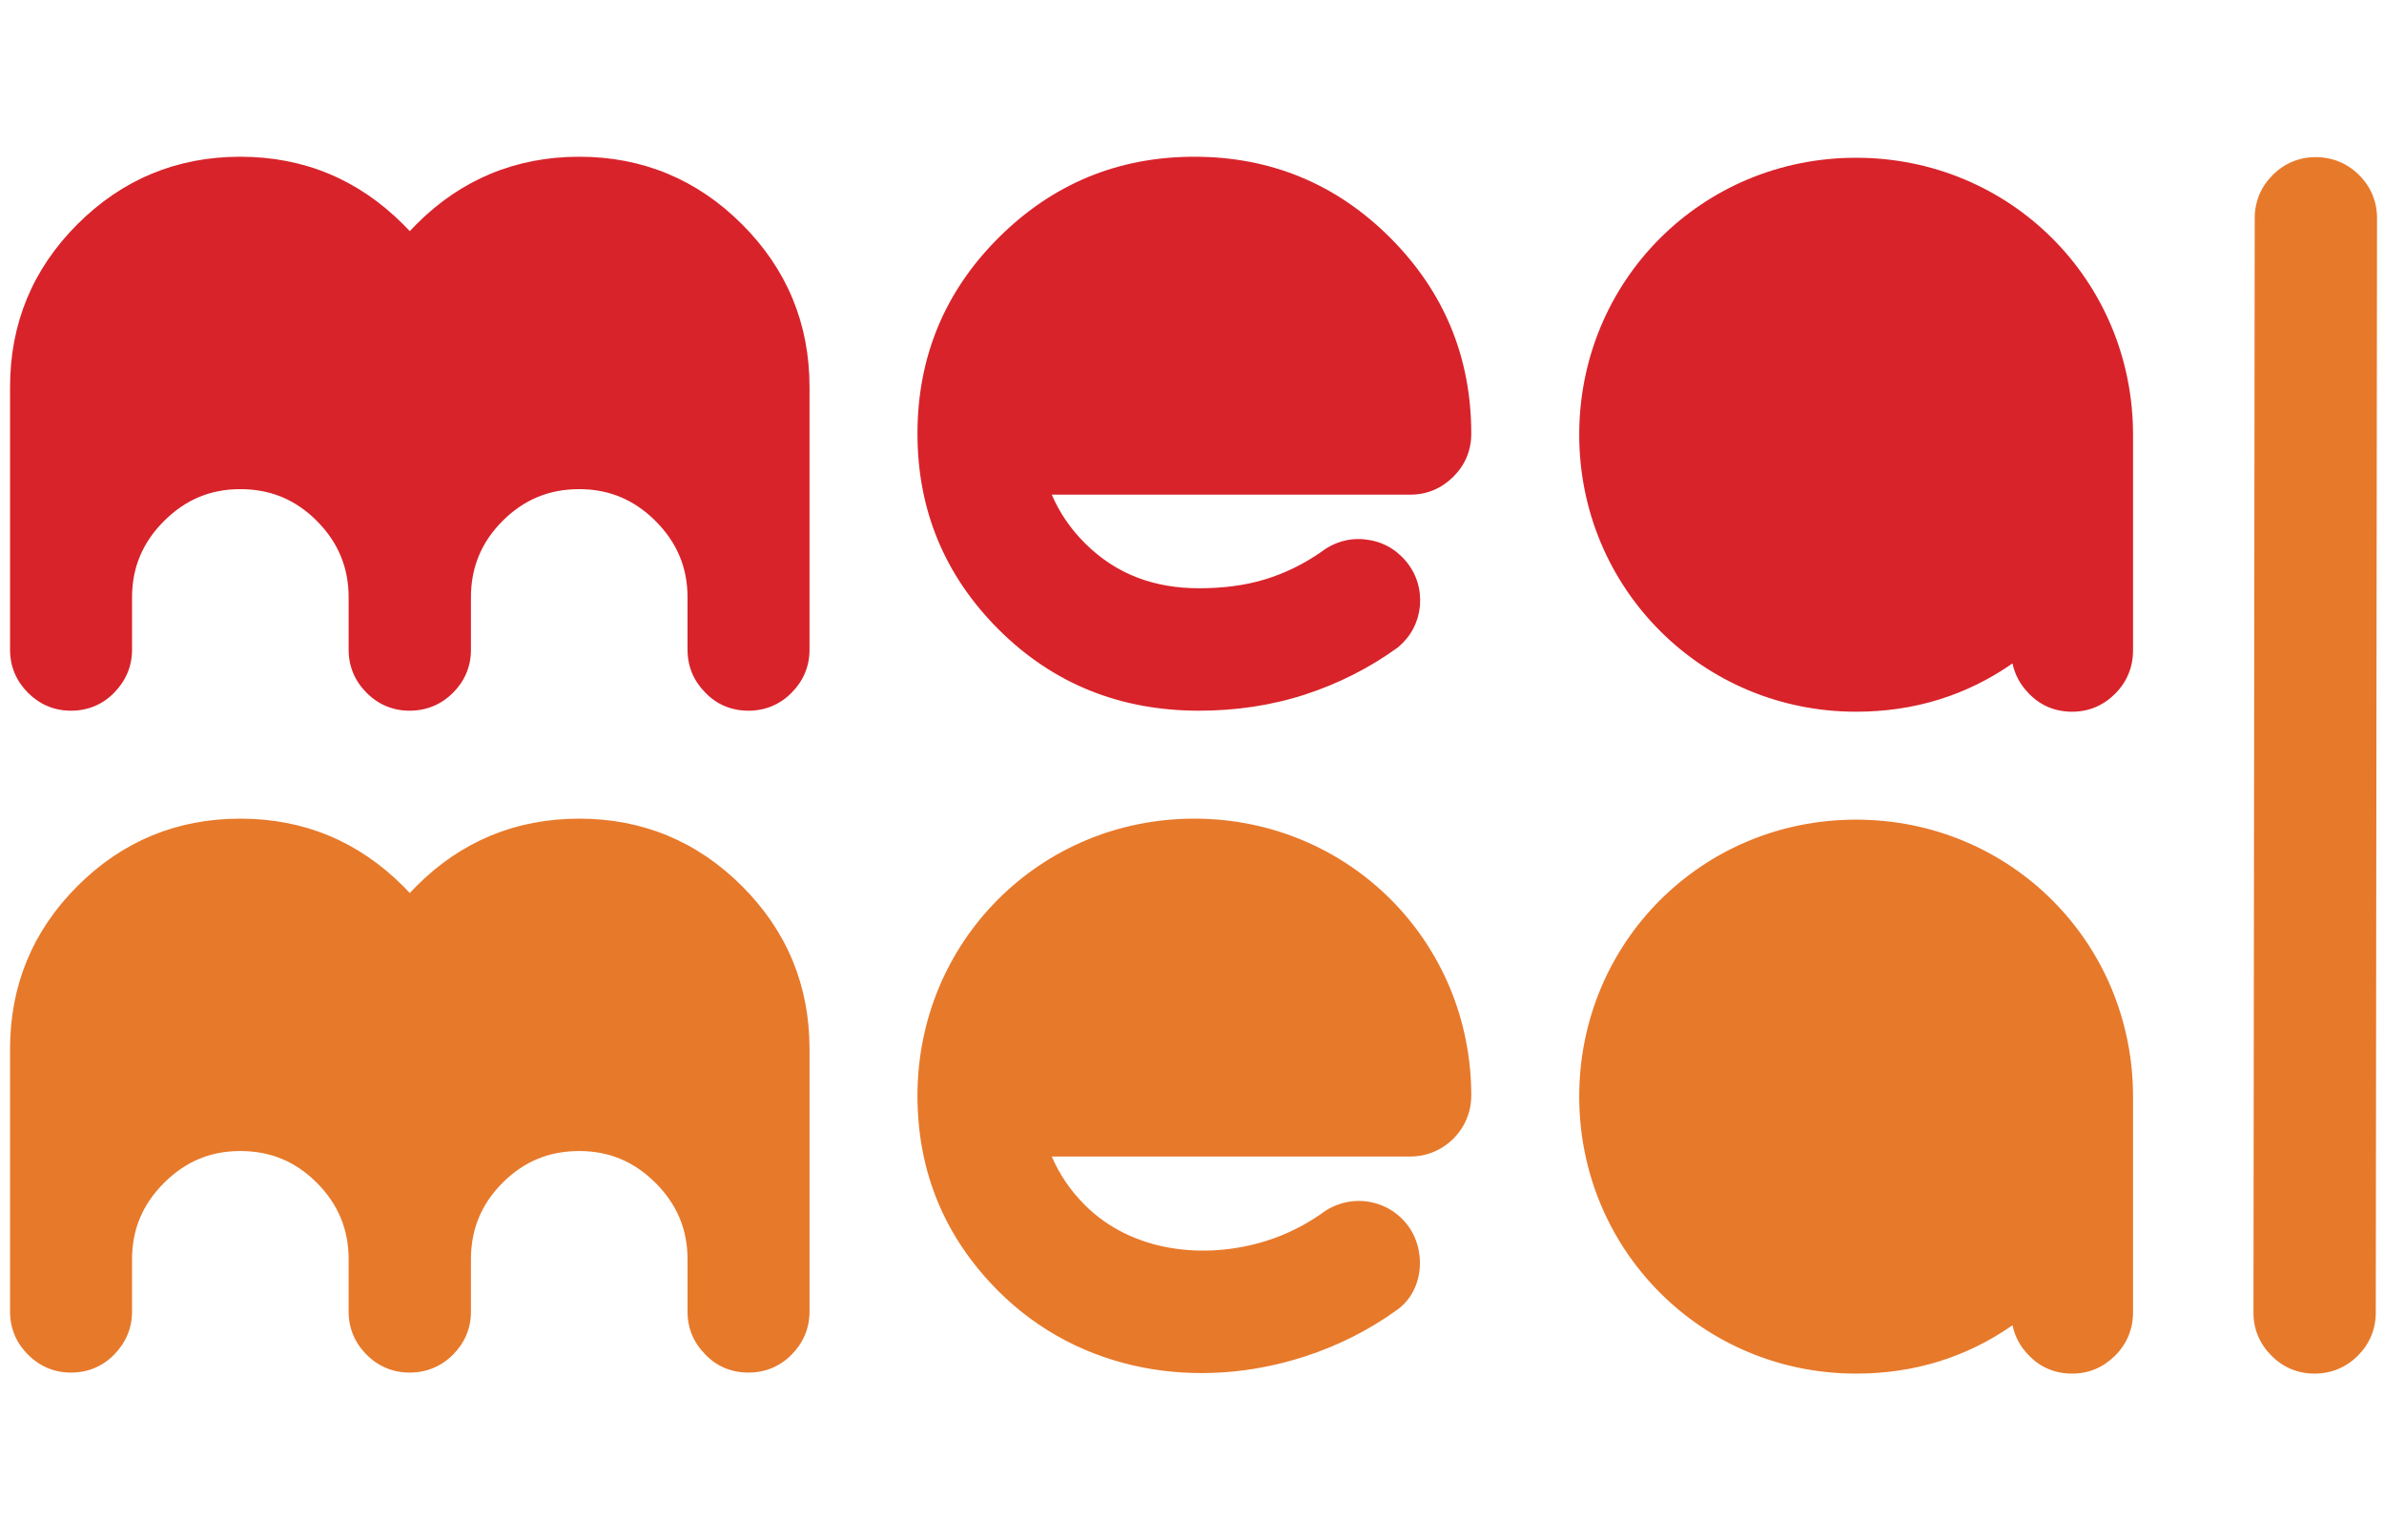<?xml version="1.0" encoding="UTF-8"?>
<svg width="96px" height="62px" viewBox="0 0 96 62" version="1.1" xmlns="http://www.w3.org/2000/svg" xmlns:xlink="http://www.w3.org/1999/xlink">
    <!-- Generator: Sketch 54.1 (76490) - https://sketchapp.com -->
    <title>Logo</title>
    <desc>Created with Sketch.</desc>
    <g id="Logo" stroke="none" stroke-width="1" fill="none" fill-rule="evenodd">
        <g id="mm-logo-(1)" transform="translate(0, 6)">
            <path d="M16.501,3.308 C16.589,3.214 16.678,3.122 16.768,3.031 C18.571,1.224 20.776,0.312 23.328,0.312 C25.877,0.312 28.078,1.229 29.88,3.031 C31.685,4.835 32.598,7.031 32.598,9.583 L32.598,20.167 C32.598,20.835 32.347,21.422 31.878,21.896 C31.404,22.375 30.813,22.62 30.139,22.62 C29.463,22.62 28.869,22.376 28.408,21.898 C27.934,21.424 27.686,20.837 27.686,20.167 L27.686,18.056 C27.686,16.846 27.254,15.838 26.4,14.984 C25.545,14.13 24.538,13.698 23.328,13.698 C22.107,13.698 21.093,14.12 20.232,14.984 C19.382,15.836 18.964,16.851 18.964,18.056 L18.964,20.167 C18.964,20.837 18.715,21.424 18.242,21.898 C17.763,22.377 17.169,22.62 16.492,22.62 C15.823,22.62 15.23,22.371 14.759,21.896 C14.288,21.421 14.039,20.837 14.039,20.167 L14.039,18.056 C14.039,16.85 13.613,15.837 12.764,14.983 C11.906,14.119 10.893,13.698 9.675,13.698 C8.462,13.698 7.46,14.128 6.603,14.984 C5.749,15.838 5.317,16.846 5.317,18.056 L5.317,20.167 C5.317,20.833 5.065,21.415 4.602,21.891 C4.131,22.376 3.533,22.62 2.858,22.62 C2.187,22.62 1.601,22.372 1.127,21.898 C0.653,21.424 0.405,20.837 0.405,20.167 L0.405,9.583 C0.405,7.033 1.313,4.833 3.117,3.031 C4.923,1.225 7.121,0.312 9.675,0.312 C12.229,0.312 14.427,1.225 16.233,3.031 C16.325,3.121 16.413,3.214 16.501,3.308 Z M53.186,16.238 C53.704,15.837 54.311,15.653 54.966,15.722 C55.626,15.792 56.188,16.09 56.615,16.599 C57.044,17.112 57.231,17.729 57.179,18.395 L57.179,18.405 L57.178,18.415 C57.108,19.072 56.814,19.629 56.309,20.055 L56.288,20.073 L56.266,20.088 C55.139,20.904 53.898,21.527 52.576,21.961 C51.187,22.416 49.74,22.62 48.279,22.62 C45.146,22.62 42.425,21.56 40.205,19.341 C38.038,17.173 36.945,14.532 36.945,11.466 C36.945,8.394 38.031,5.75 40.206,3.579 C42.38,1.408 45.02,0.312 48.092,0.312 C51.166,0.312 53.814,1.404 55.986,3.579 C58.156,5.753 59.246,8.394 59.246,11.466 C59.246,12.136 58.997,12.728 58.522,13.2 C58.047,13.67 57.463,13.92 56.793,13.92 L42.353,13.92 C42.665,14.647 43.109,15.296 43.686,15.872 C44.951,17.138 46.498,17.689 48.279,17.689 C49.185,17.689 50.105,17.591 50.973,17.322 C51.764,17.077 52.505,16.709 53.186,16.238 Z M81.703,21.931 C81.357,21.583 81.135,21.173 81.041,20.716 C79.187,22.007 77.083,22.661 74.74,22.661 C68.55,22.661 63.593,17.695 63.593,11.507 C63.593,5.303 68.534,0.353 74.74,0.353 C80.949,0.353 85.894,5.298 85.894,11.507 L85.894,20.189 C85.894,20.865 85.65,21.46 85.172,21.938 C84.698,22.412 84.111,22.661 83.441,22.661 C82.768,22.661 82.168,22.419 81.703,21.931 L81.703,21.931 Z" id="Fill-1" fill="#D8232A"></path>
            <path d="M90.794,2.787 C90.794,2.117 91.043,1.523 91.516,1.049 C91.986,0.579 92.581,0.328 93.248,0.328 C93.921,0.328 94.519,0.575 94.995,1.047 C95.471,1.518 95.72,2.119 95.719,2.787 L95.669,46.862 C95.668,47.529 95.419,48.119 94.947,48.593 C94.469,49.07 93.873,49.315 93.197,49.315 C92.528,49.315 91.933,49.064 91.464,48.59 C90.994,48.117 90.743,47.531 90.744,46.862 L90.794,2.787" id="Fill-2" fill="#E7792B"></path>
            <path d="M16.501,29.961 C16.589,29.868 16.678,29.776 16.768,29.685 C18.571,27.877 20.776,26.967 23.328,26.967 C25.877,26.967 28.078,27.882 29.88,29.684 C31.685,31.488 32.598,33.684 32.598,36.237 L32.598,46.821 C32.598,47.488 32.347,48.077 31.878,48.55 C31.404,49.029 30.813,49.274 30.139,49.274 C29.463,49.274 28.869,49.03 28.408,48.552 C27.934,48.078 27.686,47.492 27.686,46.821 L27.686,44.71 C27.686,43.5 27.254,42.492 26.4,41.638 C25.545,40.784 24.538,40.352 23.328,40.352 C22.107,40.352 21.093,40.773 20.232,41.637 C19.382,42.491 18.964,43.505 18.964,44.71 L18.964,46.821 C18.964,47.492 18.715,48.078 18.242,48.552 C17.763,49.031 17.169,49.274 16.492,49.274 C15.823,49.274 15.23,49.025 14.759,48.55 C14.288,48.075 14.039,47.491 14.039,46.821 L14.039,44.71 C14.039,43.504 13.613,42.491 12.764,41.637 C11.906,40.773 10.893,40.352 9.675,40.352 C8.462,40.352 7.46,40.782 6.603,41.638 C5.749,42.492 5.317,43.5 5.317,44.71 L5.317,46.821 C5.317,47.487 5.065,48.069 4.602,48.545 C4.131,49.029 3.533,49.274 2.858,49.274 C2.187,49.274 1.601,49.026 1.127,48.552 C0.653,48.078 0.405,47.492 0.405,46.821 L0.405,36.237 C0.405,33.687 1.313,31.488 3.117,29.684 C4.923,27.879 7.121,26.967 9.675,26.967 C12.229,26.967 14.427,27.878 16.233,29.684 C16.325,29.775 16.413,29.868 16.501,29.961 Z M53.186,42.892 C54.254,42.066 55.745,42.216 56.615,43.253 C57.455,44.257 57.372,45.946 56.266,46.743 C55.139,47.558 53.898,48.182 52.576,48.615 C48.263,50.028 43.485,49.275 40.205,45.995 C38.038,43.827 36.945,41.186 36.945,38.12 C36.945,31.916 41.886,26.967 48.092,26.967 C54.301,26.967 59.246,31.911 59.246,38.12 C59.246,39.473 58.145,40.573 56.793,40.573 L42.353,40.573 C42.665,41.3 43.109,41.95 43.686,42.527 C45.576,44.417 48.494,44.746 50.973,43.976 C51.764,43.73 52.505,43.363 53.186,42.892 Z M81.703,48.585 C81.357,48.237 81.135,47.827 81.041,47.369 C79.187,48.66 77.083,49.315 74.74,49.315 C68.55,49.315 63.593,44.349 63.593,38.161 C63.593,31.957 68.534,27.007 74.74,27.007 C80.949,27.007 85.894,31.952 85.894,38.161 L85.894,46.843 C85.894,47.519 85.65,48.114 85.172,48.593 C84.698,49.066 84.111,49.315 83.441,49.315 C82.768,49.315 82.168,49.073 81.703,48.585 L81.703,48.585 Z" id="Fill-3" fill="#E7792B"></path>
        </g>
    </g>
</svg>